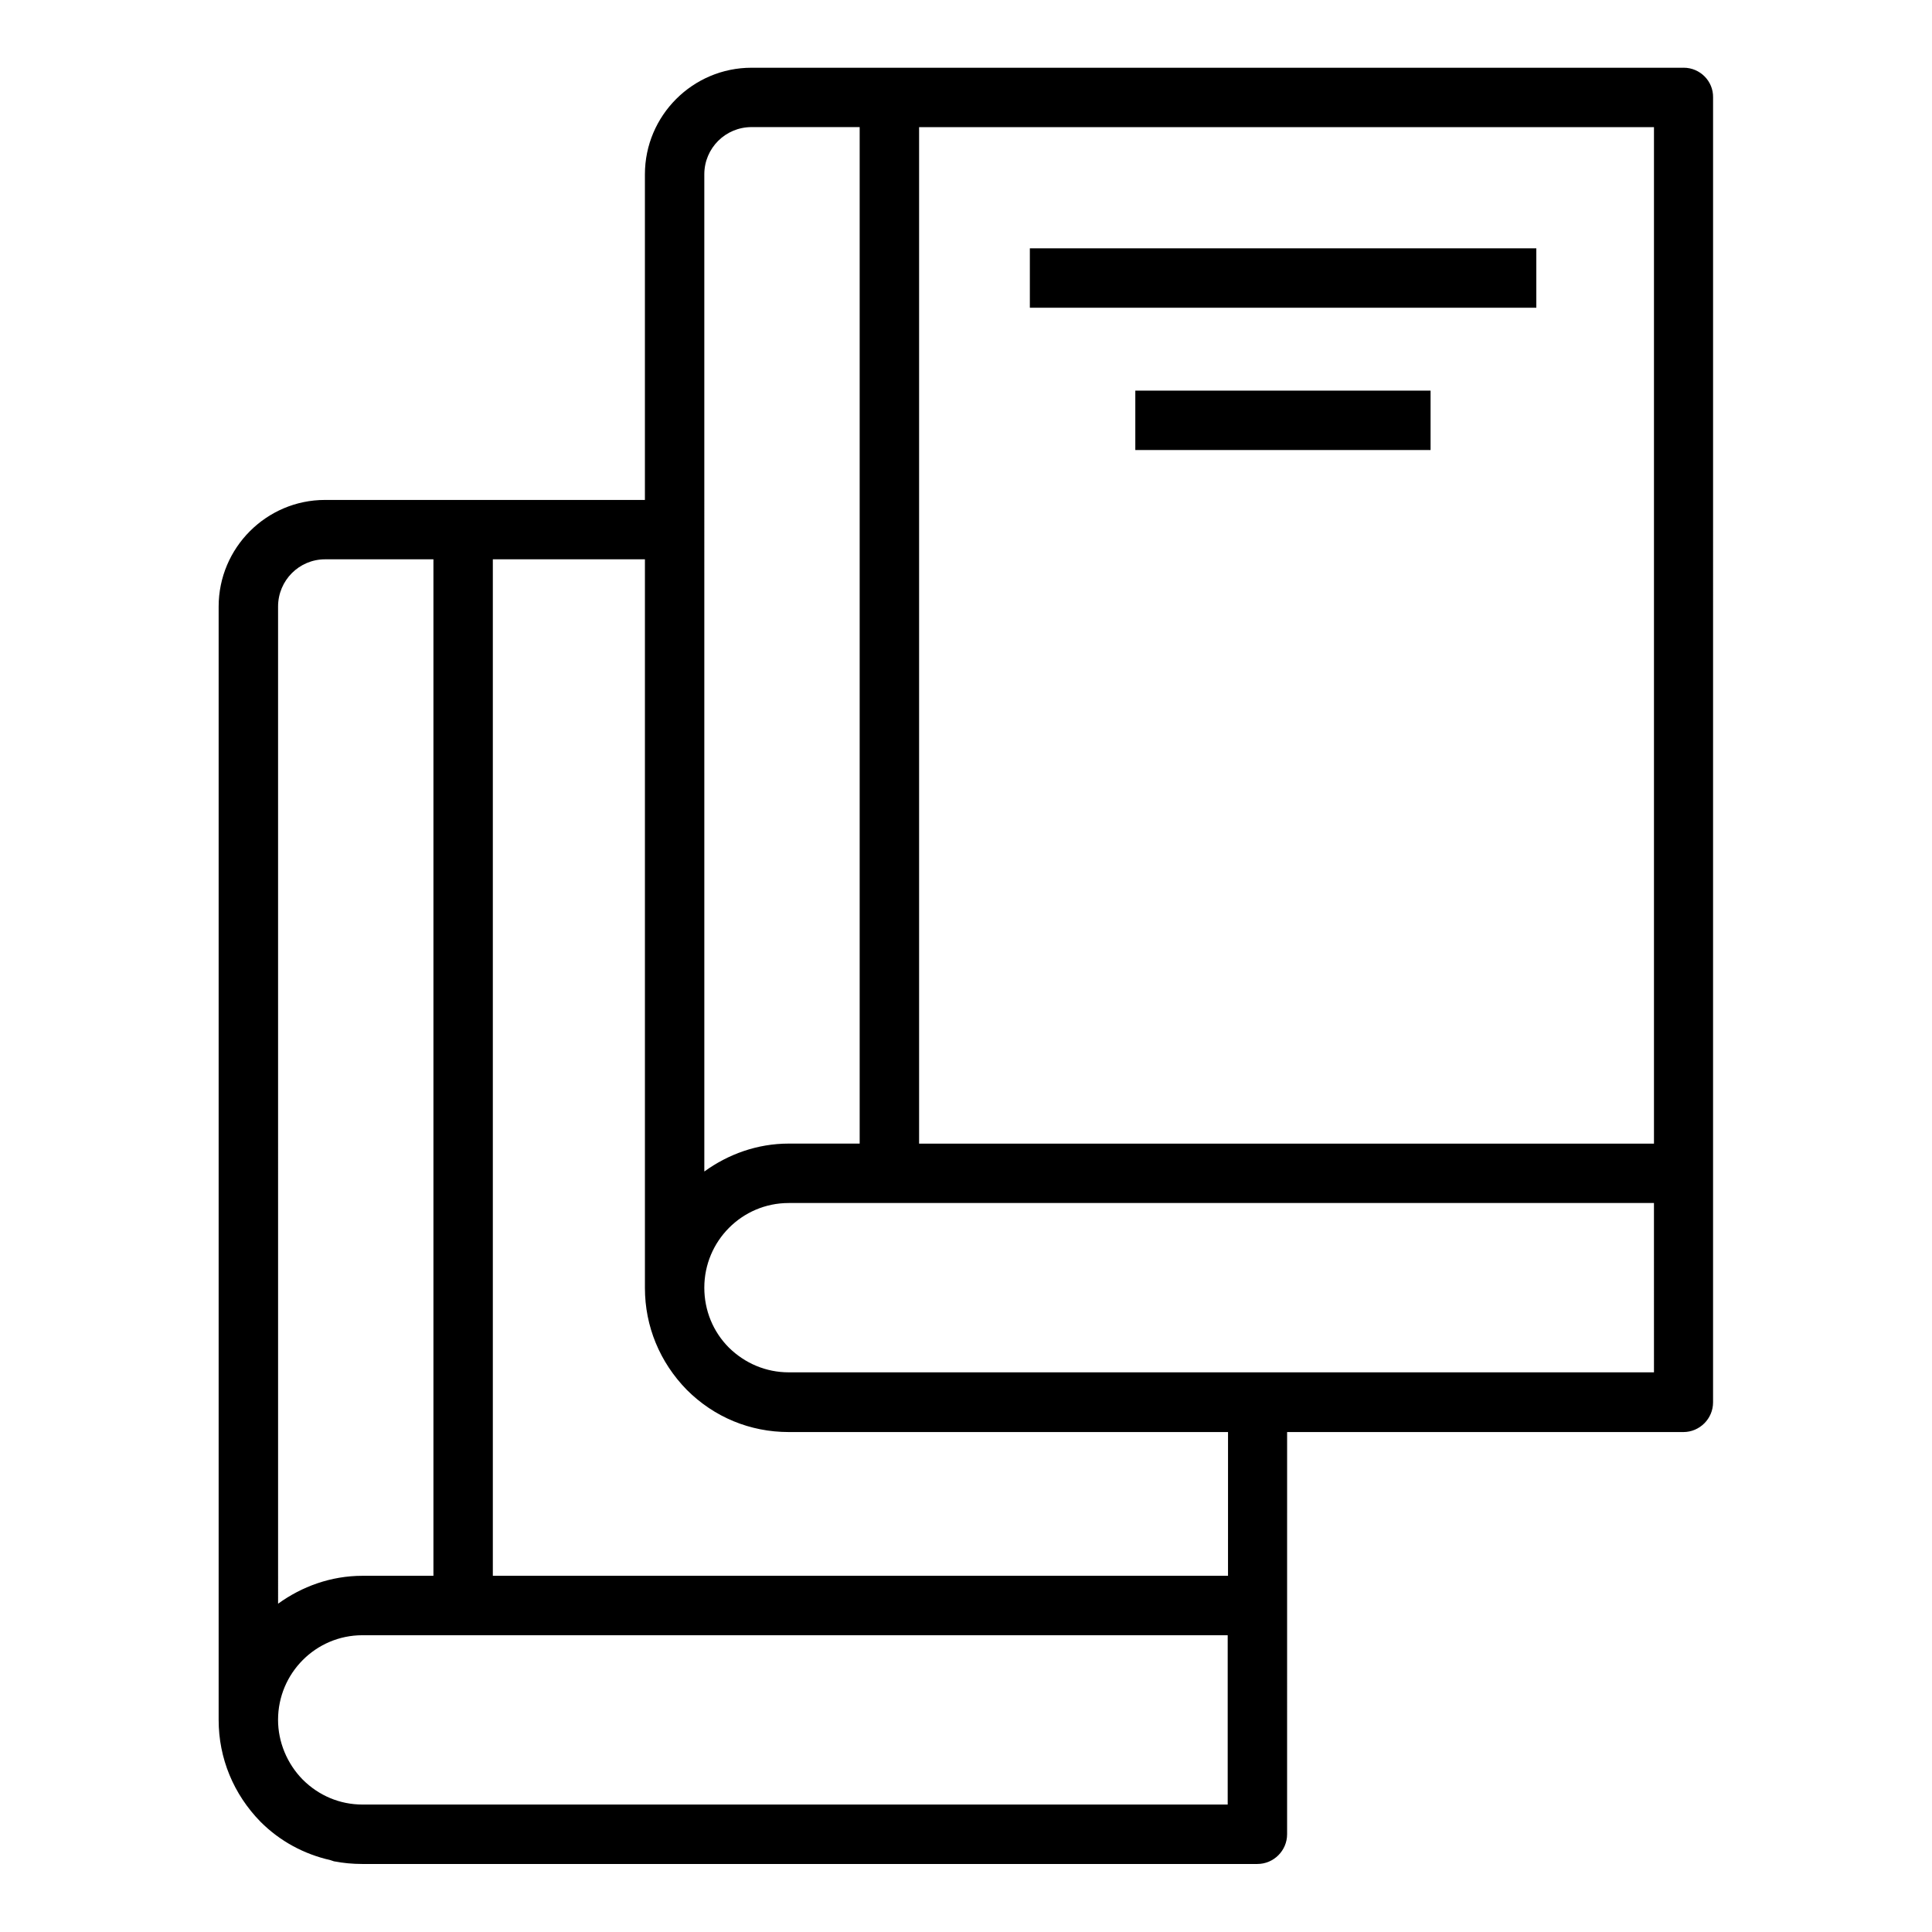 <?xml version="1.0" encoding="UTF-8"?>
<!-- Uploaded to: ICON Repo, www.svgrepo.com, Generator: ICON Repo Mixer Tools -->
<svg fill="#000000" width="800px" height="800px" version="1.1" viewBox="144 144 512 512" xmlns="http://www.w3.org/2000/svg">
 <g>
  <path d="m590.19 161.95h-247.02c-15.586 0-28.262 12.676-28.262 28.262v86.277h-84.781c-15.508 0-28.184 12.676-28.184 28.262v295.04c0 10.156 3.938 19.68 11.098 27 5.195 5.195 11.57 8.582 18.5 10.156 0.316 0.078 0.629 0.234 0.945 0.316 2.441 0.473 4.961 0.707 7.477 0.707h237.26c4.328 0 7.871-3.543 7.871-7.871l0.004-106.59h105.01c4.328 0 7.871-3.543 7.871-7.871v-60.691l0.004-285.13c0.078-4.328-3.465-7.871-7.793-7.871zm-7.871 285.12h-194.75v-269.38h194.75zm0 60.613h-229.31c-5.984 0-11.57-2.363-15.824-6.535-4.25-4.25-6.535-9.918-6.535-15.902 0-12.359 9.996-22.434 22.355-22.434h229.31zm-239.15-330h28.652v269.38h-18.812c-8.344 0-16.059 2.832-22.355 7.398l-0.004-264.26c0-6.93 5.59-12.52 12.52-12.52zm-113.04 114.54h28.734v269.38h-18.812c-8.344 0-16.059 2.832-22.355 7.398l-0.004-264.26c0-6.926 5.59-12.516 12.438-12.516zm9.918 330c-5.984 0-11.57-2.363-15.824-6.613-4.172-4.25-6.535-9.996-6.535-15.824 0-12.359 9.996-22.434 22.355-22.434h229.31v44.871zm229.39-60.617h-194.83v-269.38h40.305v193.1c0 10.156 3.938 19.68 11.098 27 7.242 7.242 16.766 11.18 27 11.18h116.43z"/>
  <path d="m416.92 209.81h134.22v15.742h-134.22z"/>
  <path d="m444.87 247.52h78.246v15.742h-78.246z"/>
 </g>
</svg>